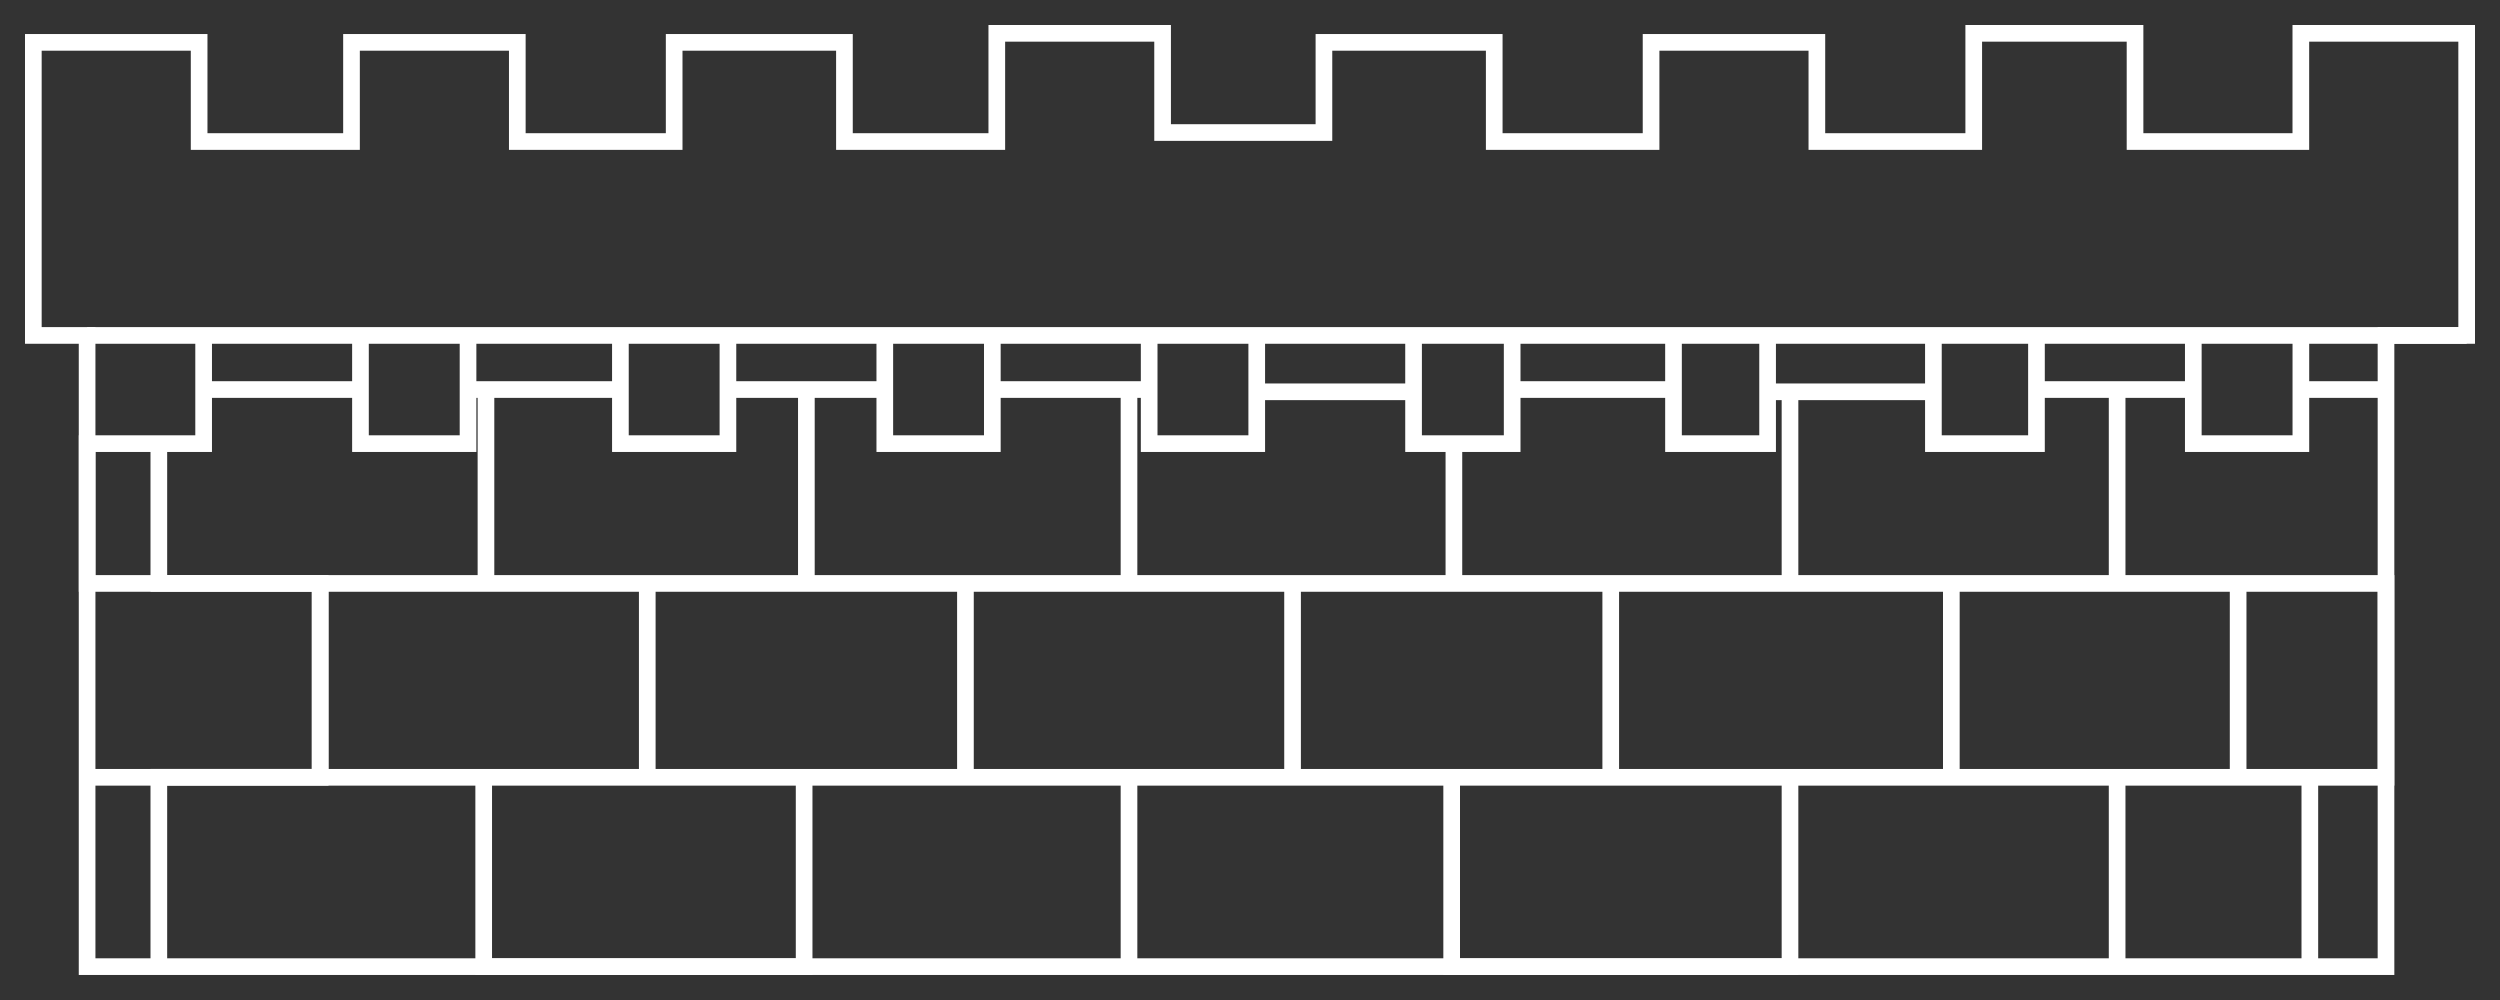 <svg width="75" height="30" viewBox="0 0 75 30" fill="none" xmlns="http://www.w3.org/2000/svg">
<rect x="0" y="0" width="75" height="30" fill="#333333" stroke="none"/>
<path d="M2.613 10.063L2.613 28.999H71.58V15V10.063H74V1H69.025V4.246H64.051V1L59.212 1V4.246H54.506V1.271H49.532V4.246H44.827V1.271L39.718 1.271V3.976L34.878 3.976V1L29.904 1V4.246H25.333V1.271H20.225V4.246H15.519V1.271H10.545V4.246H5.974V1.271H1L1 10.063H2.613Z" stroke="white" stroke-width="0.5"/>
<path d="M2.614 10.063L74 10.063" stroke="white" stroke-width="0.5"/>
<path d="M6.109 10.063V11.686M6.109 11.686V13.309H2.614L2.614 17.503H9.604M6.109 11.686H10.814V10.063V13.309L14.041 13.309V11.686M14.041 10.063V11.686M14.041 11.686H14.579M21.838 10.063V11.686M21.838 11.686V13.309H18.612V10.063V11.686H14.579M21.838 11.686H24.191M29.77 10.063V11.686M29.77 11.686V13.309H26.544V10.198V11.686L24.191 11.686M29.77 11.686H33.87M37.702 10.198V11.754M37.702 11.754V13.309H34.475V10.198V11.686H33.87M37.702 11.754H42.407V10.063V13.309H43.617M45.365 10.063V11.686M45.365 11.686V13.309L43.617 13.309M45.365 11.686H50.205V10.063V13.309H53.028V11.754M53.028 10.198V11.754M53.028 11.754H53.7M61.094 10.063V11.686M61.094 11.686V13.309H58.002V10.198V11.754L53.7 11.754M61.094 11.686H63.514M69.026 10.063V11.686M69.026 11.686V13.309H65.799V10.198V11.686H63.514M69.026 11.686H71.58M2.614 23.319H9.604M9.604 23.319L9.604 20.411V17.503M9.604 23.319H14.511M9.604 17.503H14.579M19.418 17.503V23.319M19.418 17.503H14.579M19.418 17.503L24.191 17.503M19.418 23.319H14.511M19.418 23.319H24.124M28.963 23.319V17.503M28.963 23.319L24.124 23.319M28.963 23.319H33.87M28.963 17.503H33.87M28.963 17.503H24.191M38.777 17.503V23.319M38.777 17.503H33.87M38.777 17.503H43.617M38.777 23.319H33.87M38.777 23.319L43.55 23.319M48.322 23.319V17.503M48.322 23.319H43.55M48.322 23.319H53.7M48.322 17.503L43.617 17.503M48.322 17.503H53.7M58.54 23.319V17.503M58.54 23.319H53.7M58.54 23.319H63.514M58.54 17.503H53.7M58.54 17.503H63.514M67.144 17.503H71.58V23.319H67.144M67.144 17.503V23.319M67.144 17.503H63.514M67.144 23.319H63.514M14.579 11.686V17.503M14.511 23.319V29L24.124 29L24.124 23.319M33.87 23.319V29M33.87 17.503V11.686M24.191 17.503V11.686M43.617 13.309V17.503M43.55 23.319V29L53.7 29V23.319M53.7 17.503V11.754M63.514 17.503V11.686M63.514 23.319V29" stroke="white" stroke-width="0.5"/>
<path d="M4.765 28.999L4.765 23.318H9.605V17.501H4.765L4.765 13.308" stroke="white" stroke-width="0.5"/>
<path d="M69.295 23.317V28.998" stroke="white" stroke-width="0.5"/>
</svg>
